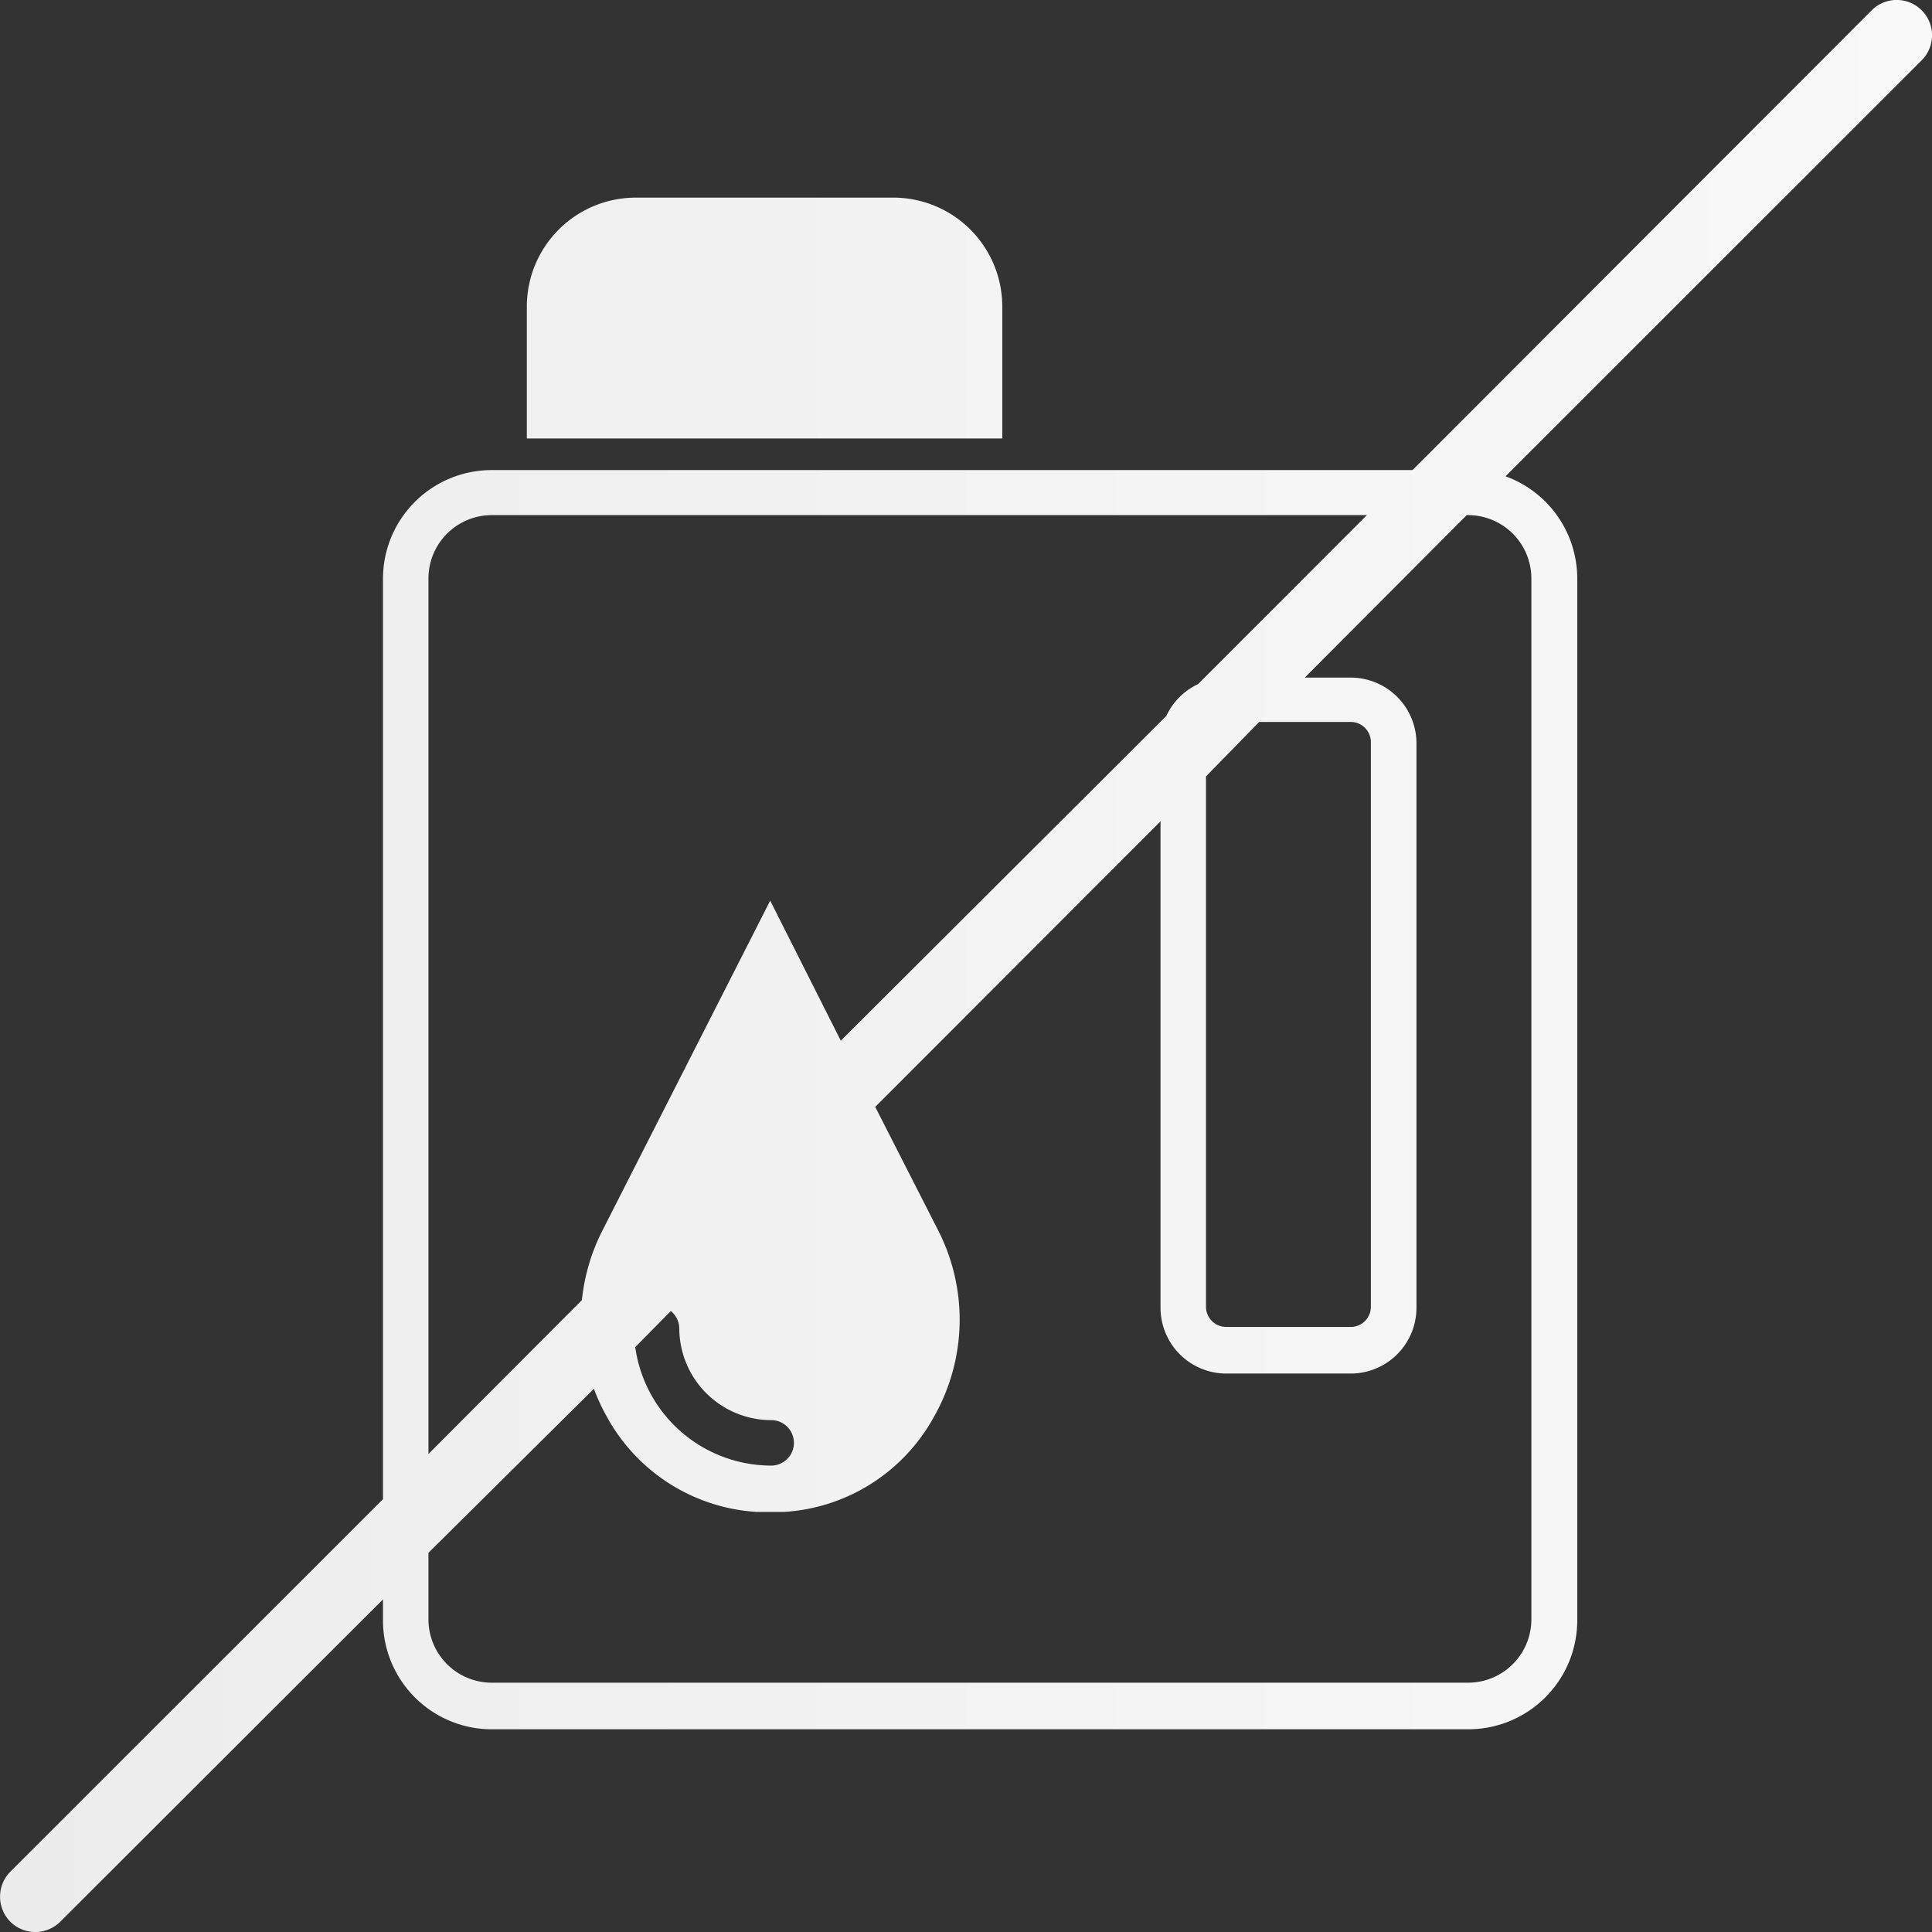 <svg xmlns="http://www.w3.org/2000/svg" xmlns:xlink="http://www.w3.org/1999/xlink" viewBox="0 0 136.86 136.86"><rect x="0" y="0" width="136.86" height="136.86" fill="#333333" stroke="none"/><defs><style>.cls-1{fill:url(#Unbenannter_Verlauf_5);}</style><linearGradient id="Unbenannter_Verlauf_5" y1="68.43" x2="136.86" y2="68.43" gradientUnits="userSpaceOnUse"><stop offset="0" stop-color="#ececec"/><stop offset="1" stop-color="#f9f9f9"/></linearGradient></defs><title>Schmierstofffrei</title><g id="Ebene_2" data-name="Ebene 2"><g id="Ebene_1-2" data-name="Ebene 1"><path class="cls-1" d="M71,31.06H37.32V21.72A7.72,7.72,0,0,1,45,14H63.33A7.72,7.72,0,0,1,71,21.72ZM136.13,4.27,106.65,33.74A7.71,7.71,0,0,1,111.73,41v73.79a7.72,7.72,0,0,1-7.7,7.71H34.83a7.71,7.71,0,0,1-7.7-7.71v-1.49L4.27,136.13a2.51,2.51,0,0,1-3.54,0,2.52,2.52,0,0,1,0-3.54l26.4-26.39V41a7.7,7.7,0,0,1,7.7-7.7h65.23L132.59.73a2.5,2.5,0,1,1,3.54,3.54ZM30.35,103,41.22,92.1a14,14,0,0,1,1.44-4.9l11.9-23.4,5,9.92,23.06-23a4.66,4.66,0,0,1,2.25-2.26L96.83,36.49h-62A4.49,4.49,0,0,0,30.35,41ZM85.43,92.61A1.44,1.44,0,0,0,86.87,94h8.81a1.43,1.43,0,0,0,1.43-1.43v-40a1.43,1.43,0,0,0-1.43-1.43H89.2L85.43,55Zm-37.91.26L45,95.43a9.74,9.74,0,0,0,9.63,8.39,1.61,1.61,0,1,0,0-3.22,6.52,6.52,0,0,1-6.51-6.51A1.62,1.62,0,0,0,47.52,92.87ZM103.9,36.49,92.43,48h3.25a4.66,4.66,0,0,1,4.66,4.65v40a4.66,4.66,0,0,1-4.66,4.65H86.87a4.66,4.66,0,0,1-4.66-4.65V58.18L62,78.41l4.48,8.79a13.91,13.91,0,0,1-.33,13.18,13,13,0,0,1-10.58,6.72q-.49,0-1,0t-1,0A13,13,0,0,1,43,100.38a14.38,14.38,0,0,1-.93-2L30.35,110v4.72a4.49,4.49,0,0,0,4.48,4.48H104a4.49,4.49,0,0,0,4.48-4.48V41A4.49,4.49,0,0,0,104,36.49Z"/></g></g></svg>